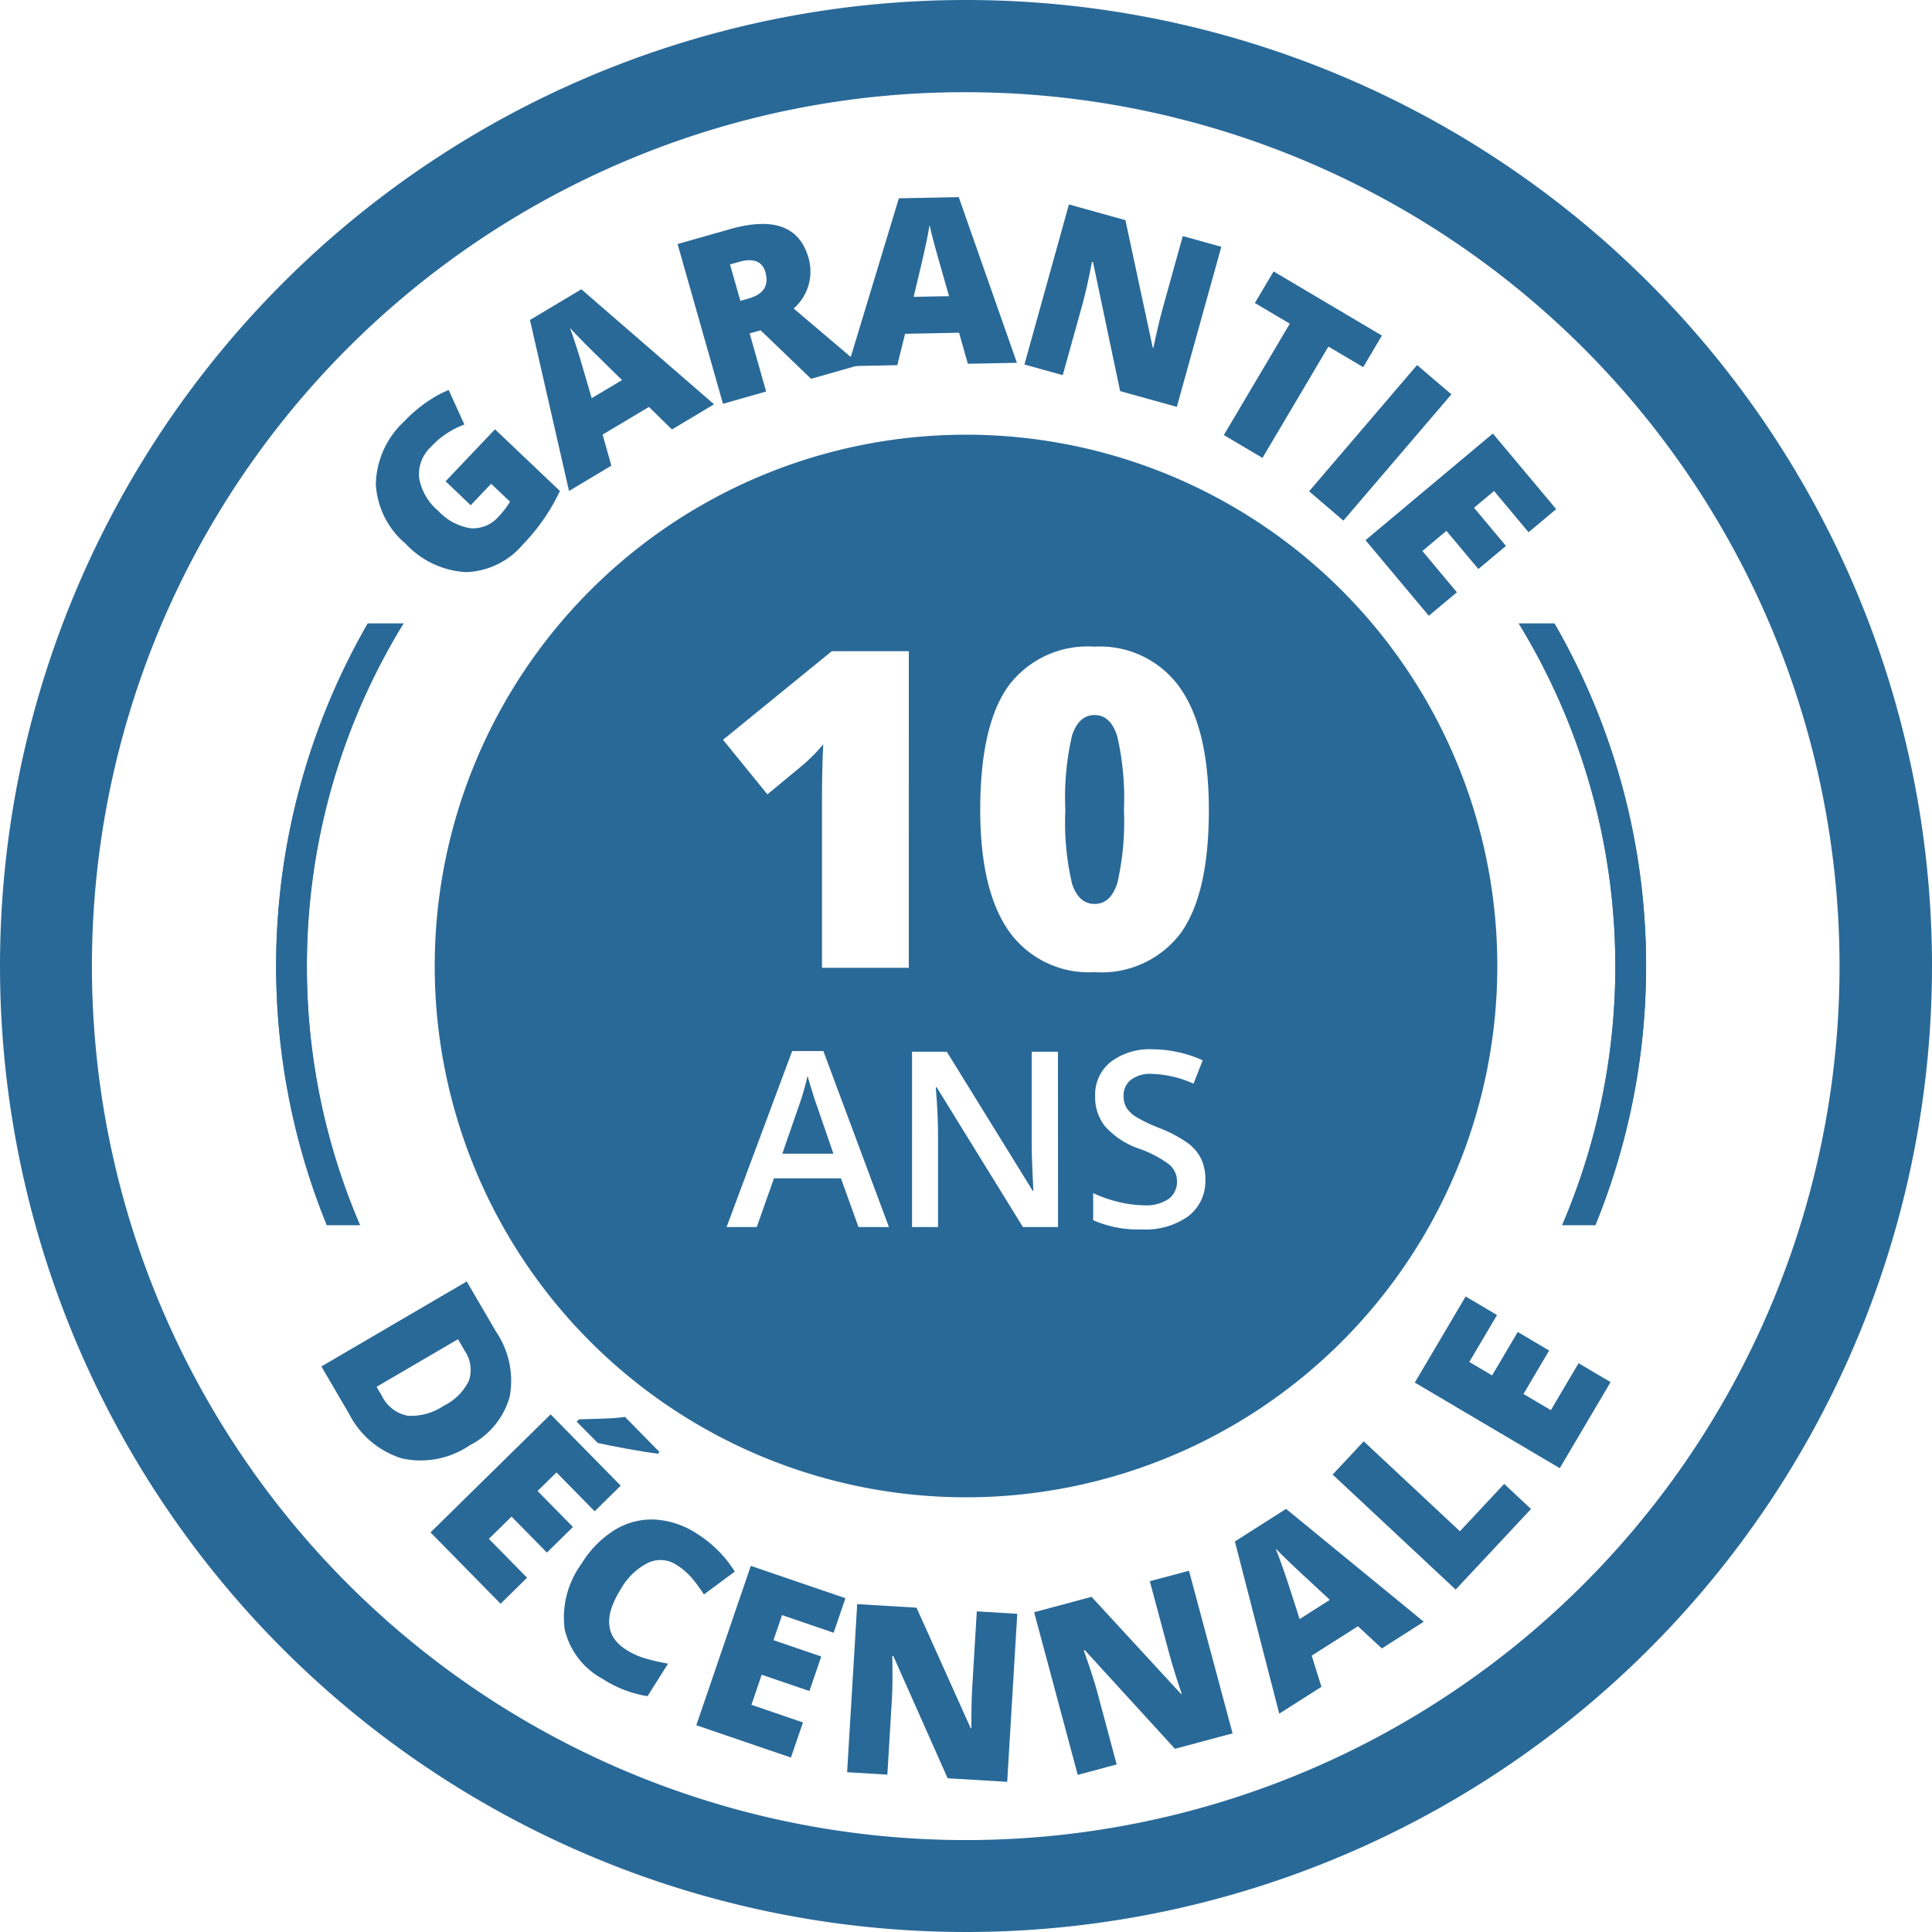 <svg xmlns="http://www.w3.org/2000/svg" xmlns:xlink="http://www.w3.org/1999/xlink" id="icone_10_ans_garantie" data-name="icone 10 ans garantie" width="117" height="117" viewBox="0 0 117 117"><defs><clipPath id="clip-path"><rect id="Rectangle_319" data-name="Rectangle 319" width="117" height="117" fill="#296998"></rect></clipPath></defs><g id="Groupe_537" data-name="Groupe 537" clip-path="url(#clip-path)"><path id="Trac&#xE9;_410" data-name="Trac&#xE9; 410" d="M58.5,5.584A52.931,52.931,0,0,1,79.1,107.26,52.931,52.931,0,0,1,37.9,9.74,52.58,52.58,0,0,1,58.5,5.584M58.5,0A58.5,58.5,0,1,0,117,58.5,58.5,58.5,0,0,0,58.5,0" fill="#296998"></path><path id="Trac&#xE9;_411" data-name="Trac&#xE9; 411" d="M140.3,142H138.14a39.784,39.784,0,0,1,2.633,36.43h2.008A41.578,41.578,0,0,0,140.3,142m-71.865,0a41.578,41.578,0,0,0-2.481,36.43h2.008A39.784,39.784,0,0,1,70.594,142Z" transform="translate(-46.163 -104.241)" fill="#296998"></path><path id="Trac&#xE9;_412" data-name="Trac&#xE9; 412" d="M89.817,94.332l2.99-3.148,3.932,3.735A11.944,11.944,0,0,1,94.5,98.155a4.7,4.7,0,0,1-3.454,1.678A5.4,5.4,0,0,1,87.383,98.1a5.053,5.053,0,0,1-1.792-3.619,5.345,5.345,0,0,1,1.7-3.758,8.619,8.619,0,0,1,1.364-1.176A7.593,7.593,0,0,1,90,88.8l.954,2.093a5.316,5.316,0,0,0-2.034,1.362,2.271,2.271,0,0,0-.707,1.868,3.35,3.35,0,0,0,1.156,2,3.391,3.391,0,0,0,1.965,1.054,2.04,2.04,0,0,0,1.7-.72,4.993,4.993,0,0,0,.683-.889l-1.143-1.085-1.237,1.3Z" transform="translate(-62.831 -65.186)" fill="#296998"></path><path id="Trac&#xE9;_413" data-name="Trac&#xE9; 413" d="M129.292,74.365,127.9,73l-2.806,1.677.53,1.879L123.06,78.09l-2.365-10.355,3.113-1.86,8.035,6.966Zm-3.021-2.989-1.219-1.2q-.412-.394-1.047-1.034t-.888-.929q.127.333.383,1.118t.933,3.138Z" transform="translate(-88.601 -48.357)" fill="#296998"></path><path id="Trac&#xE9;_414" data-name="Trac&#xE9; 414" d="M158.664,57.616l1,3.521-2.614.745L154.3,52.207l3.17-.9q3.944-1.124,4.759,1.735a2.97,2.97,0,0,1-.9,3.069l4.021,3.412-2.965.845-3.055-2.936Zm-.56-1.966.49-.14q1.37-.39,1.025-1.6-.285-1-1.628-.616l-.516.147Z" transform="translate(-113.267 -37.428)" fill="#296998"></path><path id="Trac&#xE9;_415" data-name="Trac&#xE9; 415" d="M200.383,54.978,199.85,53.1l-3.268.065-.472,1.9-2.986.059,3.081-10.165,3.626-.072,3.524,10.034Zm-1.141-4.093-.466-1.643q-.163-.547-.4-1.417t-.31-1.246q-.055.351-.222,1.16t-.745,3.188Z" transform="translate(-141.771 -32.95)" fill="#296998"></path><path id="Trac&#xE9;_416" data-name="Trac&#xE9; 416" d="M242.534,58.821l-3.434-.955-1.642-7.813-.06-.017q-.322,1.646-.558,2.5L235.625,56.9l-2.32-.645L236,46.562l3.421.951,1.655,7.717.04.011q.314-1.491.561-2.38l1.218-4.383,2.334.649Z" transform="translate(-171.267 -34.181)" fill="#296998"></path><path id="Trac&#xE9;_417" data-name="Trac&#xE9; 417" d="M281.06,73.111l-2.339-1.385,3.994-6.744L280.6,63.73l1.133-1.913,6.56,3.885-1.133,1.913-2.108-1.248Z" transform="translate(-204.606 -45.38)" fill="#296998"></path><rect id="Rectangle_318" data-name="Rectangle 318" width="10.061" height="2.732" transform="matrix(0.65, -0.76, 0.76, 0.65, 79.278, 29.753)" fill="#296998"></rect><path id="Trac&#xE9;_418" data-name="Trac&#xE9; 418" d="M314.815,109.771l-3.835-4.579,7.713-6.459,3.835,4.579-1.673,1.4-2.09-2.5-1.213,1.016,1.935,2.311-1.672,1.4-1.935-2.311-1.456,1.219,2.09,2.5Z" transform="translate(-228.287 -72.479)" fill="#296998"></path><path id="Trac&#xE9;_419" data-name="Trac&#xE9; 419" d="M82.158,301.783a5.268,5.268,0,0,1-4.106.772,5.4,5.4,0,0,1-3.187-2.714L73.2,296.992l8.8-5.147,1.781,3.047a5.323,5.323,0,0,1,.829,3.906,4.74,4.74,0,0,1-2.457,2.984m-1.528-2.42a3.239,3.239,0,0,0,1.515-1.528,2.051,2.051,0,0,0-.266-1.8l-.4-.693-4.932,2.883.31.53a2.222,2.222,0,0,0,1.559,1.222,3.523,3.523,0,0,0,2.22-.619" transform="translate(-53.736 -214.241)" fill="#296998"></path><path id="Trac&#xE9;_420" data-name="Trac&#xE9; 420" d="M102.292,333.582l-4.244-4.318,7.273-7.149,4.244,4.318-1.577,1.55-2.313-2.353-1.144,1.125,2.142,2.179-1.577,1.55-2.142-2.179-1.373,1.349,2.313,2.353Zm4.608-11.024.144-.142q1.574-.041,2.016-.069t.763-.08l2.093,2.129-.1.1q-.71-.085-1.887-.3t-1.753-.35Z" transform="translate(-71.976 -236.462)" fill="#296998"></path><path id="Trac&#xE9;_421" data-name="Trac&#xE9; 421" d="M135.2,348.807a1.758,1.758,0,0,0-1.728-.137,3.89,3.89,0,0,0-1.651,1.585q-1.571,2.49.323,3.684a4.6,4.6,0,0,0,1.21.54,13.215,13.215,0,0,0,1.322.3l-1.243,1.97a7.061,7.061,0,0,1-2.744-1.063,4.568,4.568,0,0,1-2.28-3.022,5.525,5.525,0,0,1,1.024-3.931,6.175,6.175,0,0,1,1.989-2.036,4.267,4.267,0,0,1,2.436-.645,5.184,5.184,0,0,1,2.571.859,7.254,7.254,0,0,1,2.289,2.293l-1.871,1.385a9.474,9.474,0,0,0-.717-.98,3.943,3.943,0,0,0-.93-.8" transform="translate(-94.219 -254.03)" fill="#296998"></path><path id="Trac&#xE9;_422" data-name="Trac&#xE9; 422" d="M164.314,368.226l-5.73-1.957,3.3-9.651,5.73,1.957-.715,2.092-3.122-1.067-.519,1.518,2.891.988-.715,2.092-2.891-.988-.622,1.822,3.122,1.067Z" transform="translate(-116.416 -261.79)" fill="#296998"></path><path id="Trac&#xE9;_423" data-name="Trac&#xE9; 423" d="M202.624,376.09l-3.607-.216-3.288-7.4-.063,0q.031,1.7-.023,2.591l-.276,4.589-2.437-.146.611-10.18,3.593.216,3.28,7.3.042,0q-.006-1.544.051-2.477l.276-4.6,2.451.147Z" transform="translate(-141.629 -268.184)" fill="#296998"></path><path id="Trac&#xE9;_424" data-name="Trac&#xE9; 424" d="M247.525,367.565l-3.49.936-5.458-5.975-.061.016q.567,1.6.8,2.466l1.191,4.44-2.358.632-2.641-9.85,3.477-.932,5.419,5.884.04-.011q-.493-1.463-.736-2.366l-1.194-4.453,2.372-.636Z" transform="translate(-172.882 -262.595)" fill="#296998"></path><path id="Trac&#xE9;_425" data-name="Trac&#xE9; 425" d="M290.149,352.093,288.7,350.75l-2.8,1.778.59,1.89-2.555,1.624-2.687-10.427,3.1-1.973,8.338,6.834ZM287,349.15l-1.269-1.177q-.429-.388-1.09-1.018t-.926-.916q.138.334.42,1.122t1.034,3.153Z" transform="translate(-206.465 -252.265)" fill="#296998"></path><path id="Trac&#xE9;_426" data-name="Trac&#xE9; 426" d="M310.952,337.229l-7.449-6.965,1.882-2.013,5.824,5.446,2.682-2.868,1.625,1.52Z" transform="translate(-222.799 -240.966)" fill="#296998"></path><path id="Trac&#xE9;_427" data-name="Trac&#xE9; 427" d="M334.057,300.452l-3.078,5.213L322.2,300.48l3.079-5.214,1.9,1.124-1.678,2.841,1.381.816,1.553-2.631,1.9,1.124-1.553,2.631,1.658.979,1.678-2.841Z" transform="translate(-236.521 -216.753)" fill="#296998"></path><path id="Trac&#xE9;_428" data-name="Trac&#xE9; 428" d="M140.333,117.257q-.407-1.28-1.364-1.279t-1.364,1.231a16.672,16.672,0,0,0-.407,4.512,16.351,16.351,0,0,0,.407,4.473q.407,1.221,1.364,1.221c.649,0,1.1-.42,1.372-1.26a16.706,16.706,0,0,0,.4-4.433,16.7,16.7,0,0,0-.407-4.465m0,0q-.407-1.28-1.364-1.279t-1.364,1.231a16.672,16.672,0,0,0-.407,4.512,16.351,16.351,0,0,0,.407,4.473q.407,1.221,1.364,1.221c.649,0,1.1-.42,1.372-1.26a16.706,16.706,0,0,0,.4-4.433,16.7,16.7,0,0,0-.407-4.465m0,0q-.407-1.28-1.364-1.279t-1.364,1.231a16.672,16.672,0,0,0-.407,4.512,16.351,16.351,0,0,0,.407,4.473q.407,1.221,1.364,1.221c.649,0,1.1-.42,1.372-1.26a16.706,16.706,0,0,0,.4-4.433,16.7,16.7,0,0,0-.407-4.465m0,0q-.407-1.28-1.364-1.279t-1.364,1.231a16.672,16.672,0,0,0-.407,4.512,16.351,16.351,0,0,0,.407,4.473q.407,1.221,1.364,1.221c.649,0,1.1-.42,1.372-1.26a16.706,16.706,0,0,0,.4-4.433,16.7,16.7,0,0,0-.407-4.465M131.18,99a32.175,32.175,0,1,0,32.175,32.175A32.174,32.174,0,0,0,131.18,99m-6.512,47.983-1.061-2.949h-4.058l-1.04,2.949H116.68l3.973-10.658h1.888l3.97,10.658Zm3.047-15.7h-5.257V121.132c0-1.231.024-2.361.077-3.382a11.026,11.026,0,0,1-1.207,1.231l-2.175,1.8-2.688-3.305,6.584-5.363h4.667Zm9.038,15.7h-2.127l-5.22-8.459h-.056l.035.473c.069.9.1,1.723.1,2.468v5.518h-1.574V136.368h2.106l5.2,8.416h.045c-.011-.112-.029-.519-.059-1.218s-.045-1.244-.045-1.635v-5.563h1.59Zm7.9-.662a4.459,4.459,0,0,1-2.824.806,6.75,6.75,0,0,1-2.949-.558v-1.641a7.951,7.951,0,0,0,1.542.537,6.58,6.58,0,0,0,1.521.2,2.4,2.4,0,0,0,1.521-.394,1.276,1.276,0,0,0,.492-1.05,1.321,1.321,0,0,0-.452-1.01,6.738,6.738,0,0,0-1.859-.979,4.9,4.9,0,0,1-2.045-1.346,2.824,2.824,0,0,1-.6-1.814,2.537,2.537,0,0,1,.944-2.09,3.91,3.91,0,0,1,2.531-.763,7.469,7.469,0,0,1,3.037.667l-.553,1.415a6.629,6.629,0,0,0-2.526-.593,1.933,1.933,0,0,0-1.276.367,1.193,1.193,0,0,0-.436.968,1.38,1.38,0,0,0,.173.707,1.773,1.773,0,0,0,.574.556,9.41,9.41,0,0,0,1.439.689,7.9,7.9,0,0,1,1.712.909,2.668,2.668,0,0,1,.8.949,2.857,2.857,0,0,1,.255,1.25,2.673,2.673,0,0,1-1.024,2.22m-.465-17.143a6,6,0,0,1-5.22,2.367,5.931,5.931,0,0,1-5.18-2.47q-1.743-2.473-1.744-7.352,0-5.113,1.7-7.5a5.99,5.99,0,0,1,5.22-2.388,5.924,5.924,0,0,1,5.175,2.486q1.751,2.485,1.75,7.4,0,5.089-1.7,7.456m-5.22-13.2q-.957,0-1.364,1.231a16.672,16.672,0,0,0-.407,4.512,16.351,16.351,0,0,0,.407,4.473q.407,1.221,1.364,1.221c.649,0,1.1-.42,1.372-1.26a16.706,16.706,0,0,0,.4-4.433,16.7,16.7,0,0,0-.407-4.465q-.407-1.28-1.364-1.279m-17.114,22.757c-.13-.415-.218-.721-.266-.915a16.08,16.08,0,0,1-.574,1.954l-.957,2.765h3.093l-.995-2.89c-.072-.191-.173-.5-.3-.915m18.478-21.477q-.407-1.28-1.364-1.279t-1.364,1.231a16.672,16.672,0,0,0-.407,4.512,16.351,16.351,0,0,0,.407,4.473q.407,1.221,1.364,1.221c.649,0,1.1-.42,1.372-1.26a16.706,16.706,0,0,0,.4-4.433,16.7,16.7,0,0,0-.407-4.465m0,0q-.407-1.28-1.364-1.279t-1.364,1.231a16.672,16.672,0,0,0-.407,4.512,16.351,16.351,0,0,0,.407,4.473q.407,1.221,1.364,1.221c.649,0,1.1-.42,1.372-1.26a16.706,16.706,0,0,0,.4-4.433,16.7,16.7,0,0,0-.407-4.465" transform="translate(-72.679 -72.675)" fill="#296998"></path><path id="Trac&#xE9;_429" data-name="Trac&#xE9; 429" d="M64.746,162.741a39.528,39.528,0,0,0,3.215,15.689H65.954A41.578,41.578,0,0,1,68.435,142h2.159a39.343,39.343,0,0,0-5.847,20.741" transform="translate(-46.163 -104.241)" fill="#296998"></path><path id="Trac&#xE9;_430" data-name="Trac&#xE9; 430" d="M353.6,162.741a41.366,41.366,0,0,1-3.069,15.689h-2.008A39.784,39.784,0,0,0,345.895,142h2.159a41.292,41.292,0,0,1,5.549,20.741" transform="translate(-253.918 -104.241)" fill="#296998"></path></g></svg>